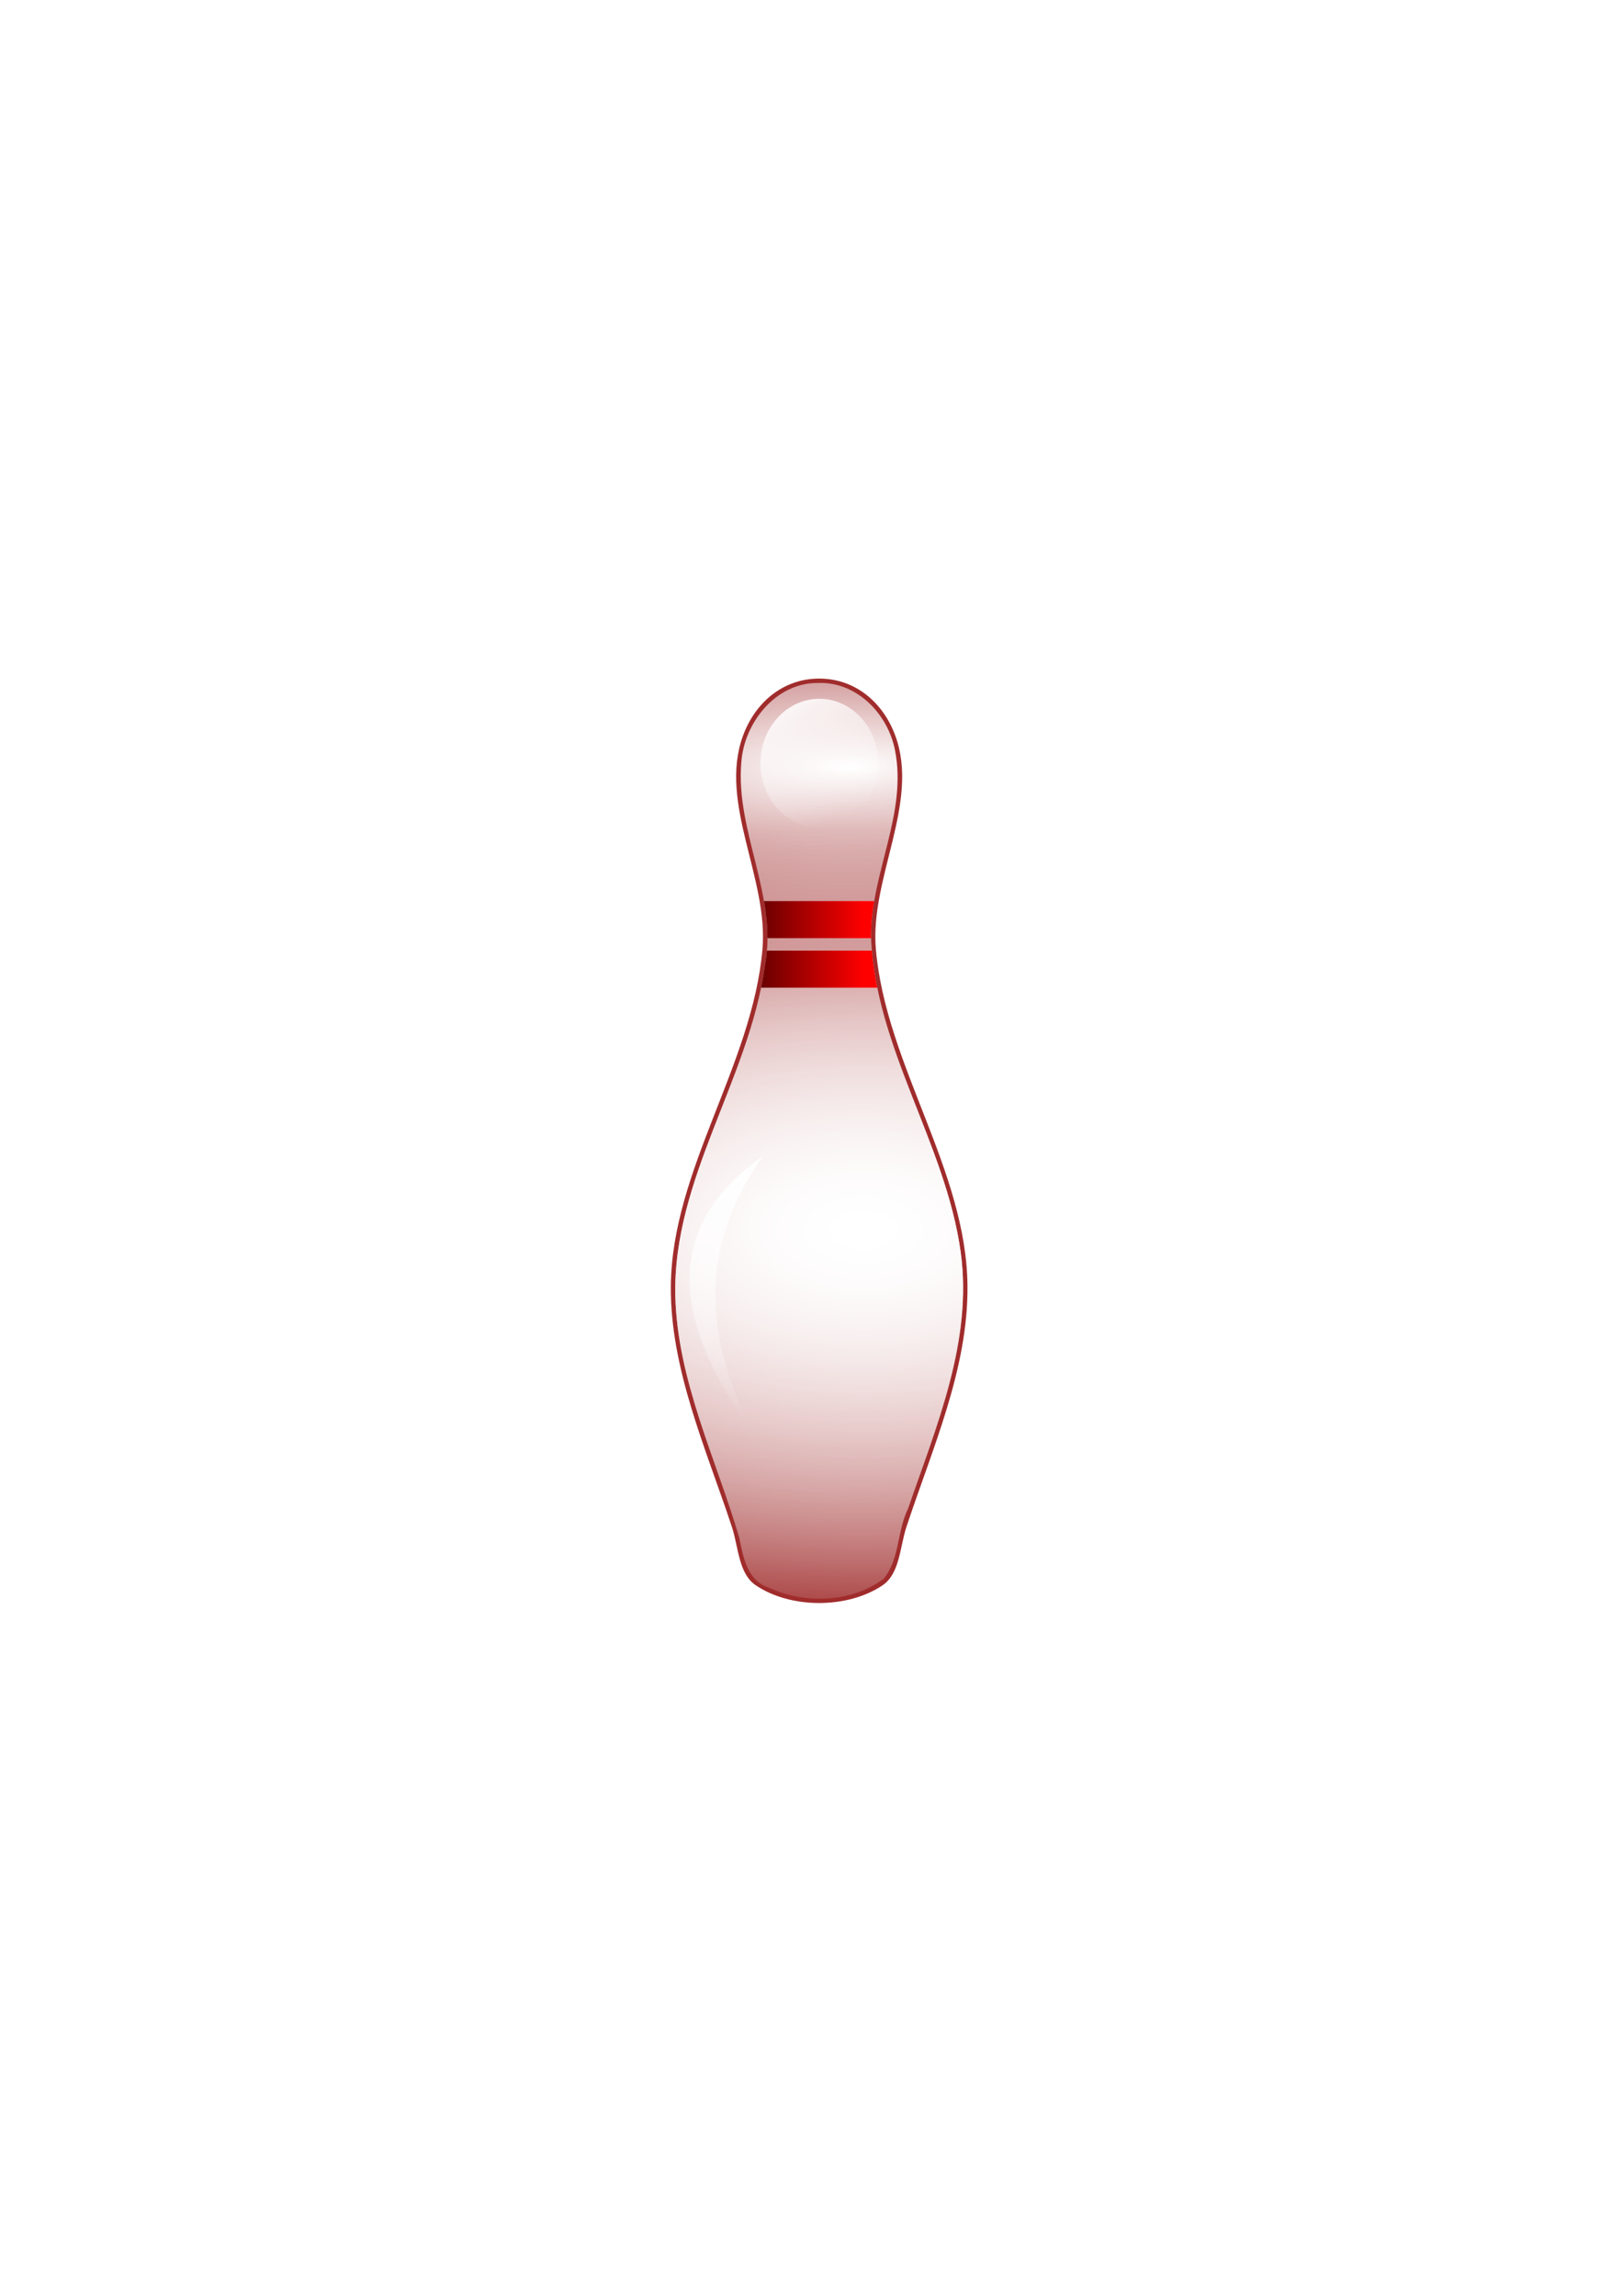 <?xml version="1.0" encoding="UTF-8"?>
<svg version="1.1" viewBox="0 0 744.09 1052.4" xmlns="http://www.w3.org/2000/svg" xmlns:xlink="http://www.w3.org/1999/xlink">
<defs>
<linearGradient id="c">
<stop stop-color="#fff" offset="0"/>
<stop stop-color="#fff" stop-opacity="0" offset="1"/>
</linearGradient>
<filter id="g" color-interpolation-filters="sRGB">
<feGaussianBlur stdDeviation="1.399"/>
</filter>
<radialGradient id="d" cx="389.64" cy="469.06" r="65.987" gradientTransform="matrix(.012 1.337 -4.91 .045 2688.1 -190.54)" gradientUnits="userSpaceOnUse" xlink:href="#c"/>
<radialGradient id="a" cx="543.26" cy="468.11" r="65.987" gradientTransform="matrix(.004 2.78 -4.911 .007 2692.6 -949.64)" gradientUnits="userSpaceOnUse" xlink:href="#c"/>
<linearGradient id="b" x1="396.13" x2="315.5" y1="446.26" y2="446.26" gradientUnits="userSpaceOnUse">
<stop stop-color="#f00" offset="0"/>
<stop offset="1"/>
</linearGradient>
<linearGradient id="f" x1="369.51" x2="387.95" y1="336.41" y2="366.59" gradientUnits="userSpaceOnUse">
<stop stop-color="#fff" offset="0"/>
<stop stop-color="#fff" stop-opacity="0" offset="1"/>
</linearGradient>
<linearGradient id="e" x1="318.75" x2="345.8" y1="533.93" y2="650.82" gradientUnits="userSpaceOnUse">
<stop stop-color="#fff" offset="0"/>
<stop stop-color="#fff" stop-opacity="0" offset="1"/>
</linearGradient>
</defs>
<path transform="matrix(.646 0 0 .63 -524.47 47.021)" d="m-1372.8 71.423a54.188 55.577 0 1 1-108.38 0 54.188 55.577 0 1 1 108.38 0z"/>
<path transform="matrix(.48 0 0 1.169 -761.47 106.16)" d="m-1372.8 71.423a54.188 55.577 0 1 1-108.38 0 54.188 55.577 0 1 1 108.38 0z"/>
<path transform="matrix(1.255 0 0 1.637 344.53 227.09)" d="m-1372.8 71.423a54.188 55.577 0 1 1-108.38 0 54.188 55.577 0 1 1 108.38 0z"/>
<path transform="matrix(.738 0 0 .36 -392.8 428.77)" d="m-1372.8 71.423a54.188 55.577 0 1 1-108.38 0 54.188 55.577 0 1 1 108.38 0z"/>
<path transform="matrix(.535 0 0 .126 -682.47 472.25)" d="m-1372.8 71.423a54.188 55.577 0 1 1-108.38 0 54.188 55.577 0 1 1 108.38 0z"/>
<path d="m375.56 311.05c-16.499 0-29.393 10.901-35 26.418-11.114 30.756 11.839 65.115 9 97.695-4.628 53.115-41.536 101.02-42 154.34-0.33 37.975 16.088 74.376 28 110.44 3.027 9.162 2.985 21.403 11 26.775 16.06 10.764 41.94 10.764 58 0 8.015-5.372 7.973-17.613 11-26.775 11.912-36.06 28.33-72.461 28-110.44-0.464-53.314-37.372-101.22-42-154.34-2.839-32.579 20.114-66.938 9-97.695-5.607-15.517-18.501-26.418-35-26.418z" fill="#a02c2c" filter="url(#g)"/>
<path d="m374.88 313.06c-19.159-0.12-33.734 18.153-35 36.312-2.801 31.779 16.967 61.573 10.781 93.531-7.346 52.11-42.272 97.503-41.057 151.16 0.991 38.809 18.553 74.201 29.338 110.81 1.723 8.739 3.598 19.539 13.281 22.781 16.606 7.797 38.323 7.071 53-4.062 7.305-9.103 6.038-21.833 11.077-32.039 13.007-37.843 29.766-76.833 24.122-117.7-6.952-50-39.402-93.668-41.105-144.85-0.056-28.904 16.835-56.268 10.969-85.312-3.371-16.721-17.655-31.357-35.406-30.625z" fill="url(#d)"/>
<path d="m374.88 313.06c-19.159-0.12-33.734 18.153-35 36.312-2.801 31.779 16.967 61.573 10.781 93.531-7.346 52.11-42.272 97.503-41.057 151.16 0.991 38.809 18.553 74.201 29.338 110.81 1.723 8.739 3.598 19.539 13.281 22.781 16.606 7.797 38.323 7.071 53-4.062 7.305-9.103 6.038-21.833 11.077-32.039 13.007-37.843 29.766-76.833 24.122-117.7-6.952-50-39.402-93.668-41.105-144.85-0.056-28.904 16.835-56.268 10.969-85.312-3.371-16.721-17.655-31.357-35.406-30.625z" fill="url(#a)"/>
<path d="m374.88 313.06c-19.159-0.12-33.734 18.153-35 36.312-2.801 31.779 16.967 61.573 10.781 93.531-7.346 52.11-42.272 97.503-41.057 151.16 0.991 38.809 18.553 74.201 29.338 110.81 1.723 8.739 3.598 19.539 13.281 22.781 16.606 7.797 38.323 7.071 53-4.062 7.305-9.103 6.038-21.833 11.077-32.039 13.007-37.843 29.766-76.833 24.122-117.7-6.952-50-39.402-93.668-41.105-144.85-0.056-28.904 16.835-56.268 10.969-85.312-3.371-16.721-17.655-31.357-35.406-30.625z" fill="url(#a)"/>
<path d="m374.88 313.06c-19.159-0.12-33.734 18.153-35 36.312-2.801 31.779 16.967 61.573 10.781 93.531-7.346 52.11-42.272 97.503-41.057 151.16 0.991 38.809 18.553 74.201 29.338 110.81 1.723 8.739 3.598 19.539 13.281 22.781 16.606 7.797 38.323 7.071 53-4.062 7.305-9.103 6.038-21.833 11.077-32.039 13.007-37.843 29.766-76.833 24.122-117.7-6.952-50-39.402-93.668-41.105-144.85-0.056-28.904 16.835-56.268 10.969-85.312-3.371-16.721-17.655-31.357-35.406-30.625z" fill="url(#a)"/>
<path d="m350.28 413.03c0.979 5.63 1.572 11.289 1.562 17h47.531c-0.014-0.344-0.051-0.686-0.062-1.031-0.01-5.367 0.565-10.688 1.469-15.969h-50.5z" fill="url(#b)"/>
<path d="m351.62 435.75c-0.192 2.374-0.505 4.759-0.969 7.156-0.467 3.309-1.046 6.585-1.719 9.844h53.281c-1.138-5.588-2.009-11.254-2.5-17h-48.094z" fill="url(#b)"/>
<path transform="matrix(2.495 0 0 1.704 -574.89 -252.91)" d="m391.8 353.72a10.823 17.317 0 1 1-21.647 0 10.823 17.317 0 1 1 21.647 0z" fill="url(#f)" fill-rule="evenodd"/>
<path d="m349.59 530.14c-39.627 27.765-47.392 67.516-4.87 125.55-27.014-53.294-18.401-92.371 4.87-125.55z" fill="url(#e)"/>
</svg>
